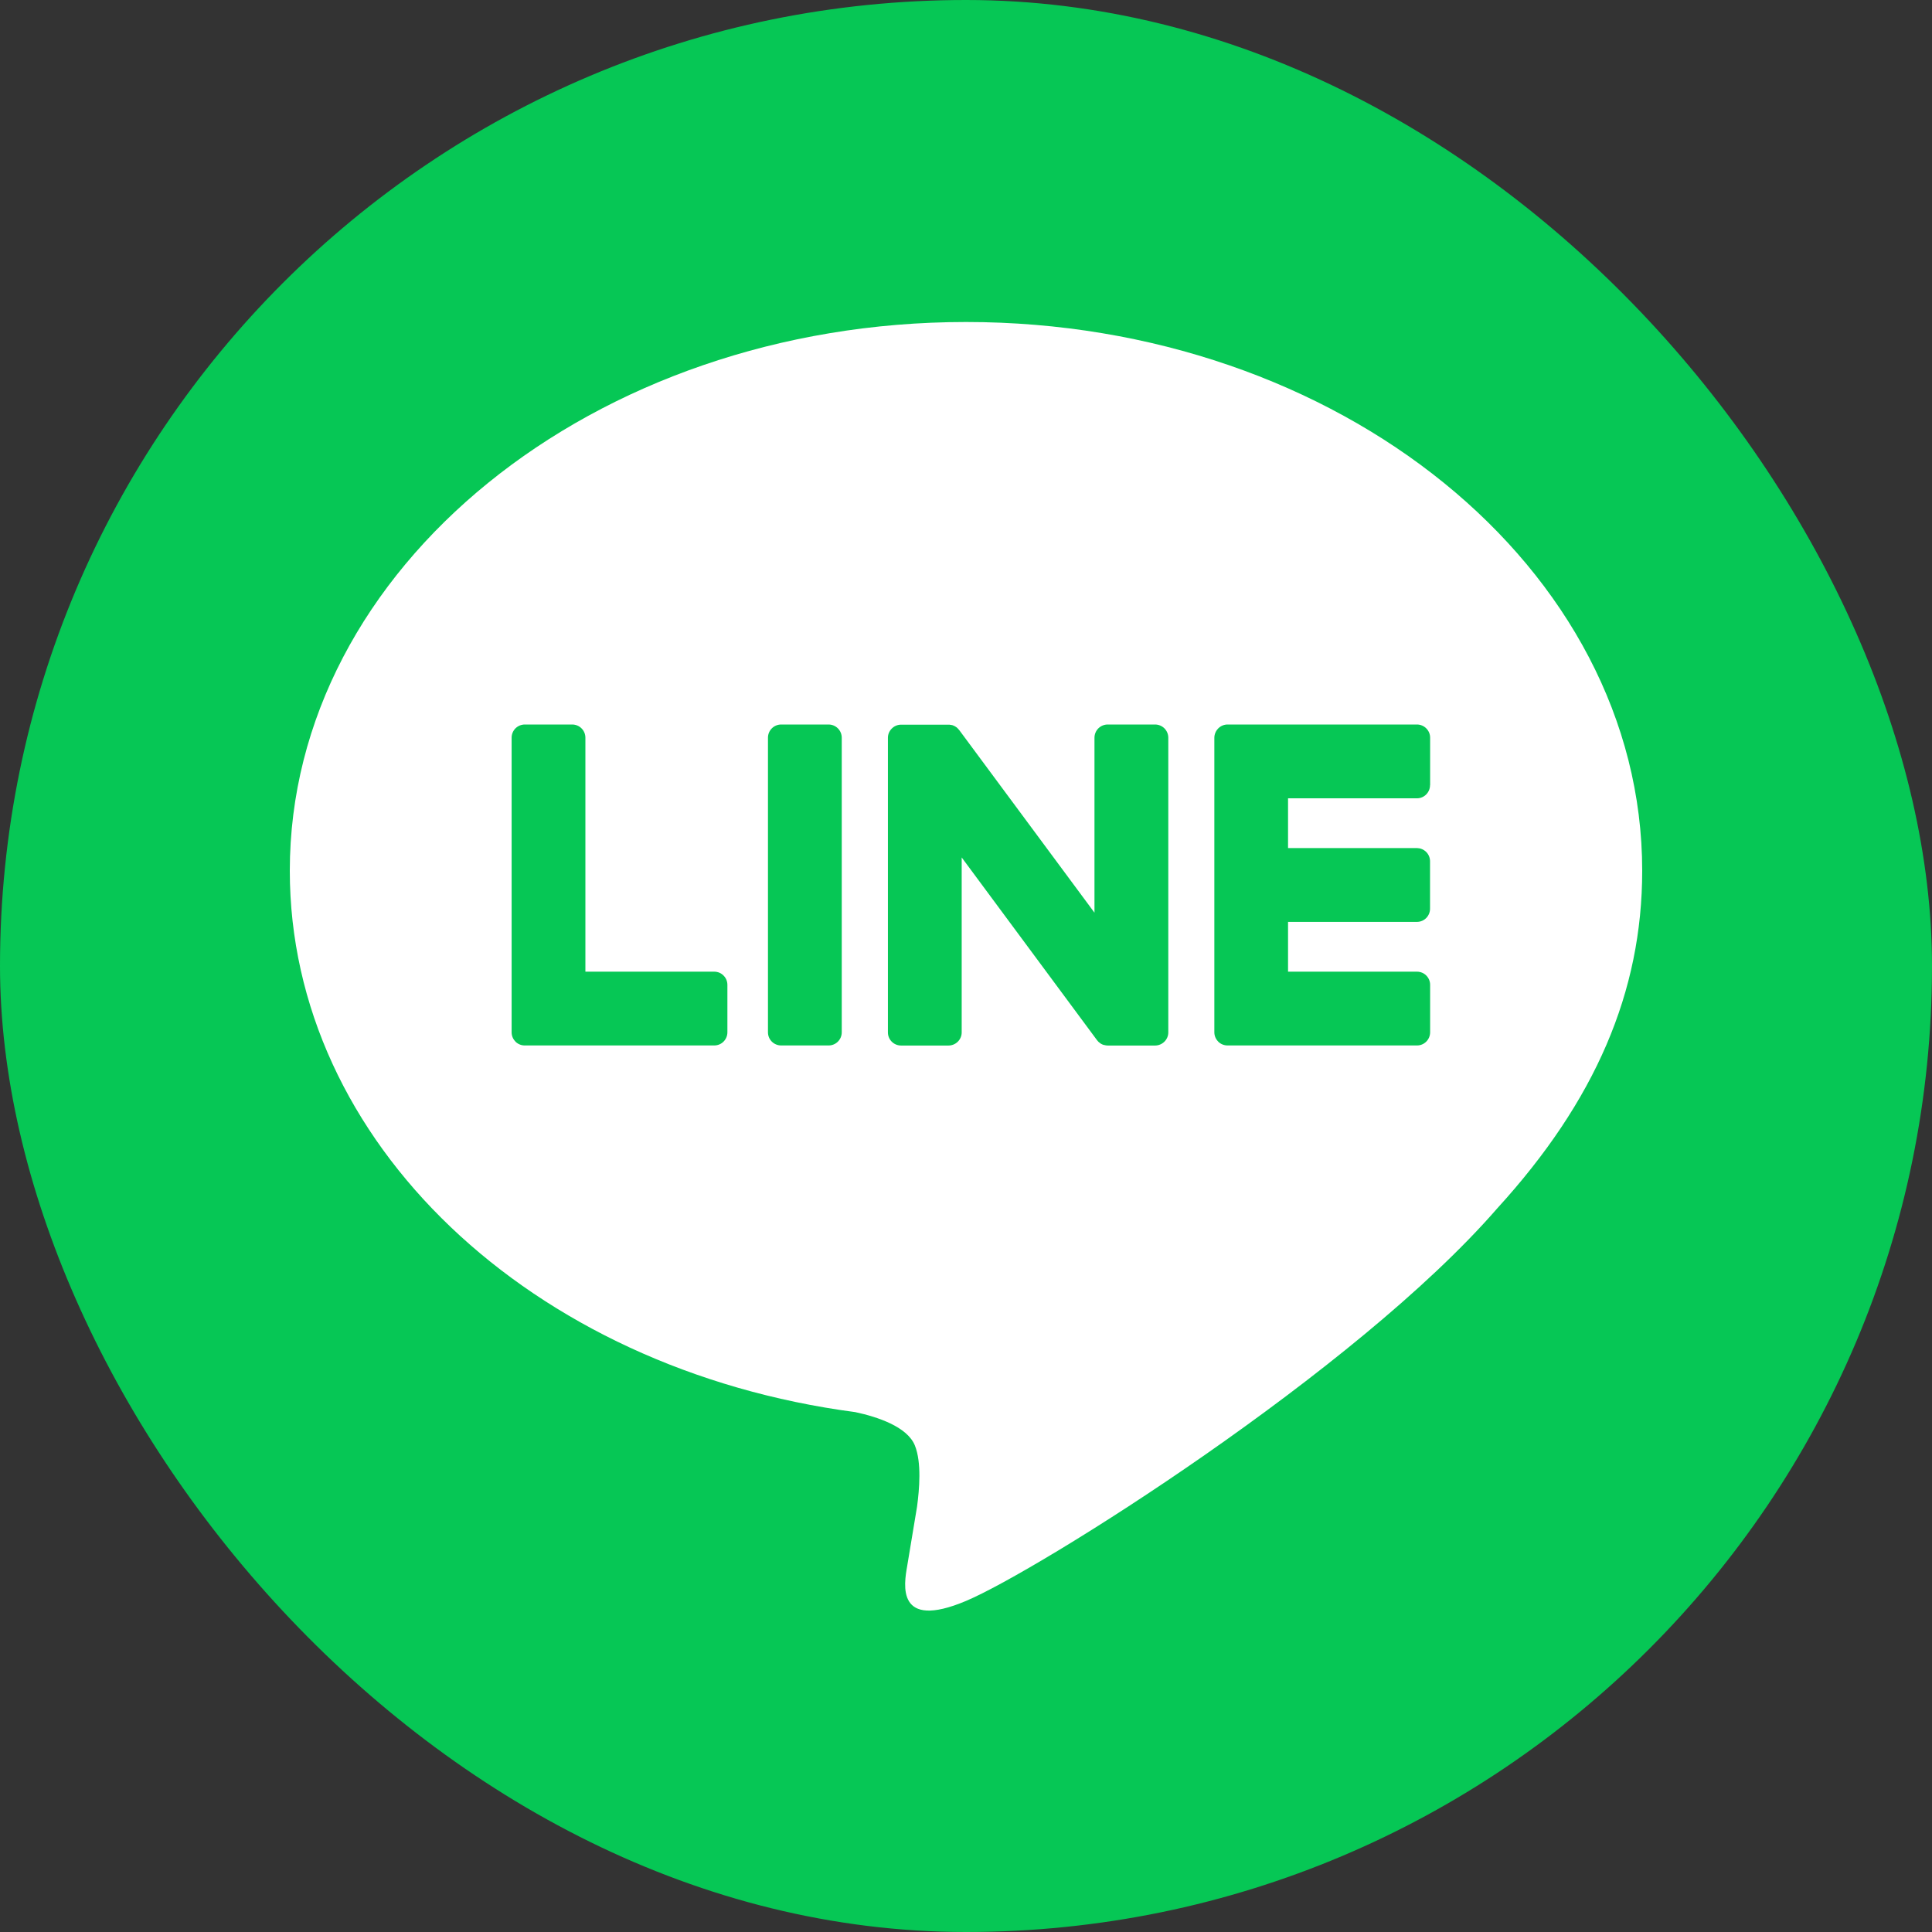 <svg width="48" height="48" viewBox="0 0 48 48" fill="none" xmlns="http://www.w3.org/2000/svg">
<rect x="0" y="0" width="48" height="48" fill="#333333" stroke="none"/>
<rect width="48" height="48" rx="24" fill="#06C755"/>
<g clip-path="url(#clip0_376_13184)">
<path d="M24 8C33.263 8 40.8 14.115 40.8 21.633C40.8 24.642 39.635 27.352 37.199 30.021C33.675 34.078 25.794 39.019 24 39.775C22.257 40.51 22.459 39.361 22.539 38.908L22.545 38.87L22.784 37.431C22.841 37.003 22.9 36.337 22.73 35.913C22.541 35.445 21.797 35.201 21.251 35.084C13.177 34.019 7.2 28.372 7.2 21.633C7.2 14.115 14.739 8 24 8ZM17.746 24.141H14.544V18.328C14.544 18.241 14.51 18.158 14.449 18.097C14.388 18.035 14.305 18.001 14.218 18H13.038C12.995 18 12.953 18.009 12.913 18.025C12.873 18.042 12.837 18.066 12.806 18.096C12.776 18.127 12.752 18.163 12.736 18.202C12.719 18.242 12.711 18.285 12.711 18.328V25.648C12.711 25.735 12.746 25.816 12.803 25.873V25.875L12.807 25.879L12.811 25.884C12.872 25.942 12.954 25.975 13.038 25.974H17.746C17.927 25.974 18.072 25.827 18.072 25.646V24.47C18.072 24.427 18.064 24.385 18.048 24.345C18.032 24.305 18.008 24.269 17.977 24.238C17.947 24.207 17.911 24.183 17.872 24.166C17.832 24.15 17.789 24.141 17.746 24.141ZM19.407 18C19.321 18 19.237 18.035 19.176 18.096C19.114 18.158 19.08 18.241 19.08 18.328V25.648C19.08 25.829 19.227 25.974 19.407 25.974H20.588C20.768 25.974 20.913 25.827 20.913 25.648V18.328C20.913 18.241 20.879 18.158 20.818 18.097C20.757 18.035 20.674 18.001 20.588 18H19.407ZM27.52 18C27.433 18 27.35 18.035 27.288 18.096C27.227 18.158 27.192 18.241 27.192 18.328V22.675L23.838 18.147C23.83 18.136 23.821 18.126 23.811 18.116V18.114C23.805 18.106 23.797 18.099 23.79 18.093L23.784 18.086C23.777 18.079 23.769 18.073 23.761 18.067H23.759L23.748 18.059L23.742 18.055C23.739 18.052 23.735 18.05 23.731 18.049L23.715 18.038H23.71L23.704 18.034L23.683 18.025L23.675 18.021C23.668 18.019 23.661 18.017 23.654 18.015H23.649L23.643 18.013L23.624 18.009H23.612L23.605 18.006H23.597L23.593 18.004H22.387C22.301 18.004 22.218 18.039 22.157 18.1C22.095 18.161 22.06 18.243 22.06 18.33V25.651C22.06 25.831 22.207 25.976 22.387 25.976H23.563C23.746 25.976 23.893 25.829 23.893 25.651V21.303L27.253 25.84C27.275 25.871 27.303 25.898 27.335 25.919L27.337 25.921L27.358 25.934L27.366 25.938C27.372 25.941 27.378 25.944 27.383 25.947L27.398 25.953L27.409 25.957C27.415 25.959 27.422 25.962 27.43 25.963H27.436C27.463 25.971 27.491 25.976 27.52 25.976H28.696C28.878 25.976 29.026 25.829 29.026 25.651V18.328C29.026 18.241 28.991 18.158 28.93 18.096C28.868 18.035 28.785 18 28.698 18H27.52ZM35.531 19.506V18.33C35.532 18.287 35.523 18.244 35.507 18.204C35.491 18.165 35.467 18.128 35.437 18.098C35.407 18.067 35.371 18.043 35.331 18.026C35.291 18.009 35.249 18 35.206 18H30.498C30.413 18 30.331 18.034 30.271 18.093H30.269L30.267 18.097L30.262 18.103C30.204 18.163 30.171 18.244 30.17 18.328V25.648C30.17 25.735 30.206 25.816 30.262 25.873L30.267 25.879L30.271 25.884C30.332 25.942 30.413 25.974 30.498 25.974H35.206C35.386 25.974 35.531 25.827 35.531 25.646V24.47C35.532 24.427 35.523 24.385 35.507 24.345C35.491 24.305 35.467 24.269 35.437 24.238C35.407 24.207 35.371 24.183 35.331 24.166C35.291 24.15 35.249 24.141 35.206 24.141H32.001V22.904H35.204C35.384 22.904 35.529 22.757 35.529 22.576V21.4C35.529 21.357 35.521 21.314 35.505 21.275C35.489 21.235 35.465 21.198 35.435 21.168C35.404 21.137 35.368 21.113 35.329 21.096C35.289 21.079 35.247 21.071 35.204 21.07H32.001V19.834H35.204C35.384 19.834 35.529 19.686 35.529 19.506H35.531Z" fill="white"/>
</g>
<defs>
<clipPath id="clip0_376_13184">
<rect width="33.6" height="33.6" fill="white" transform="translate(7.2 8)"/>
</clipPath>
</defs>
</svg>

